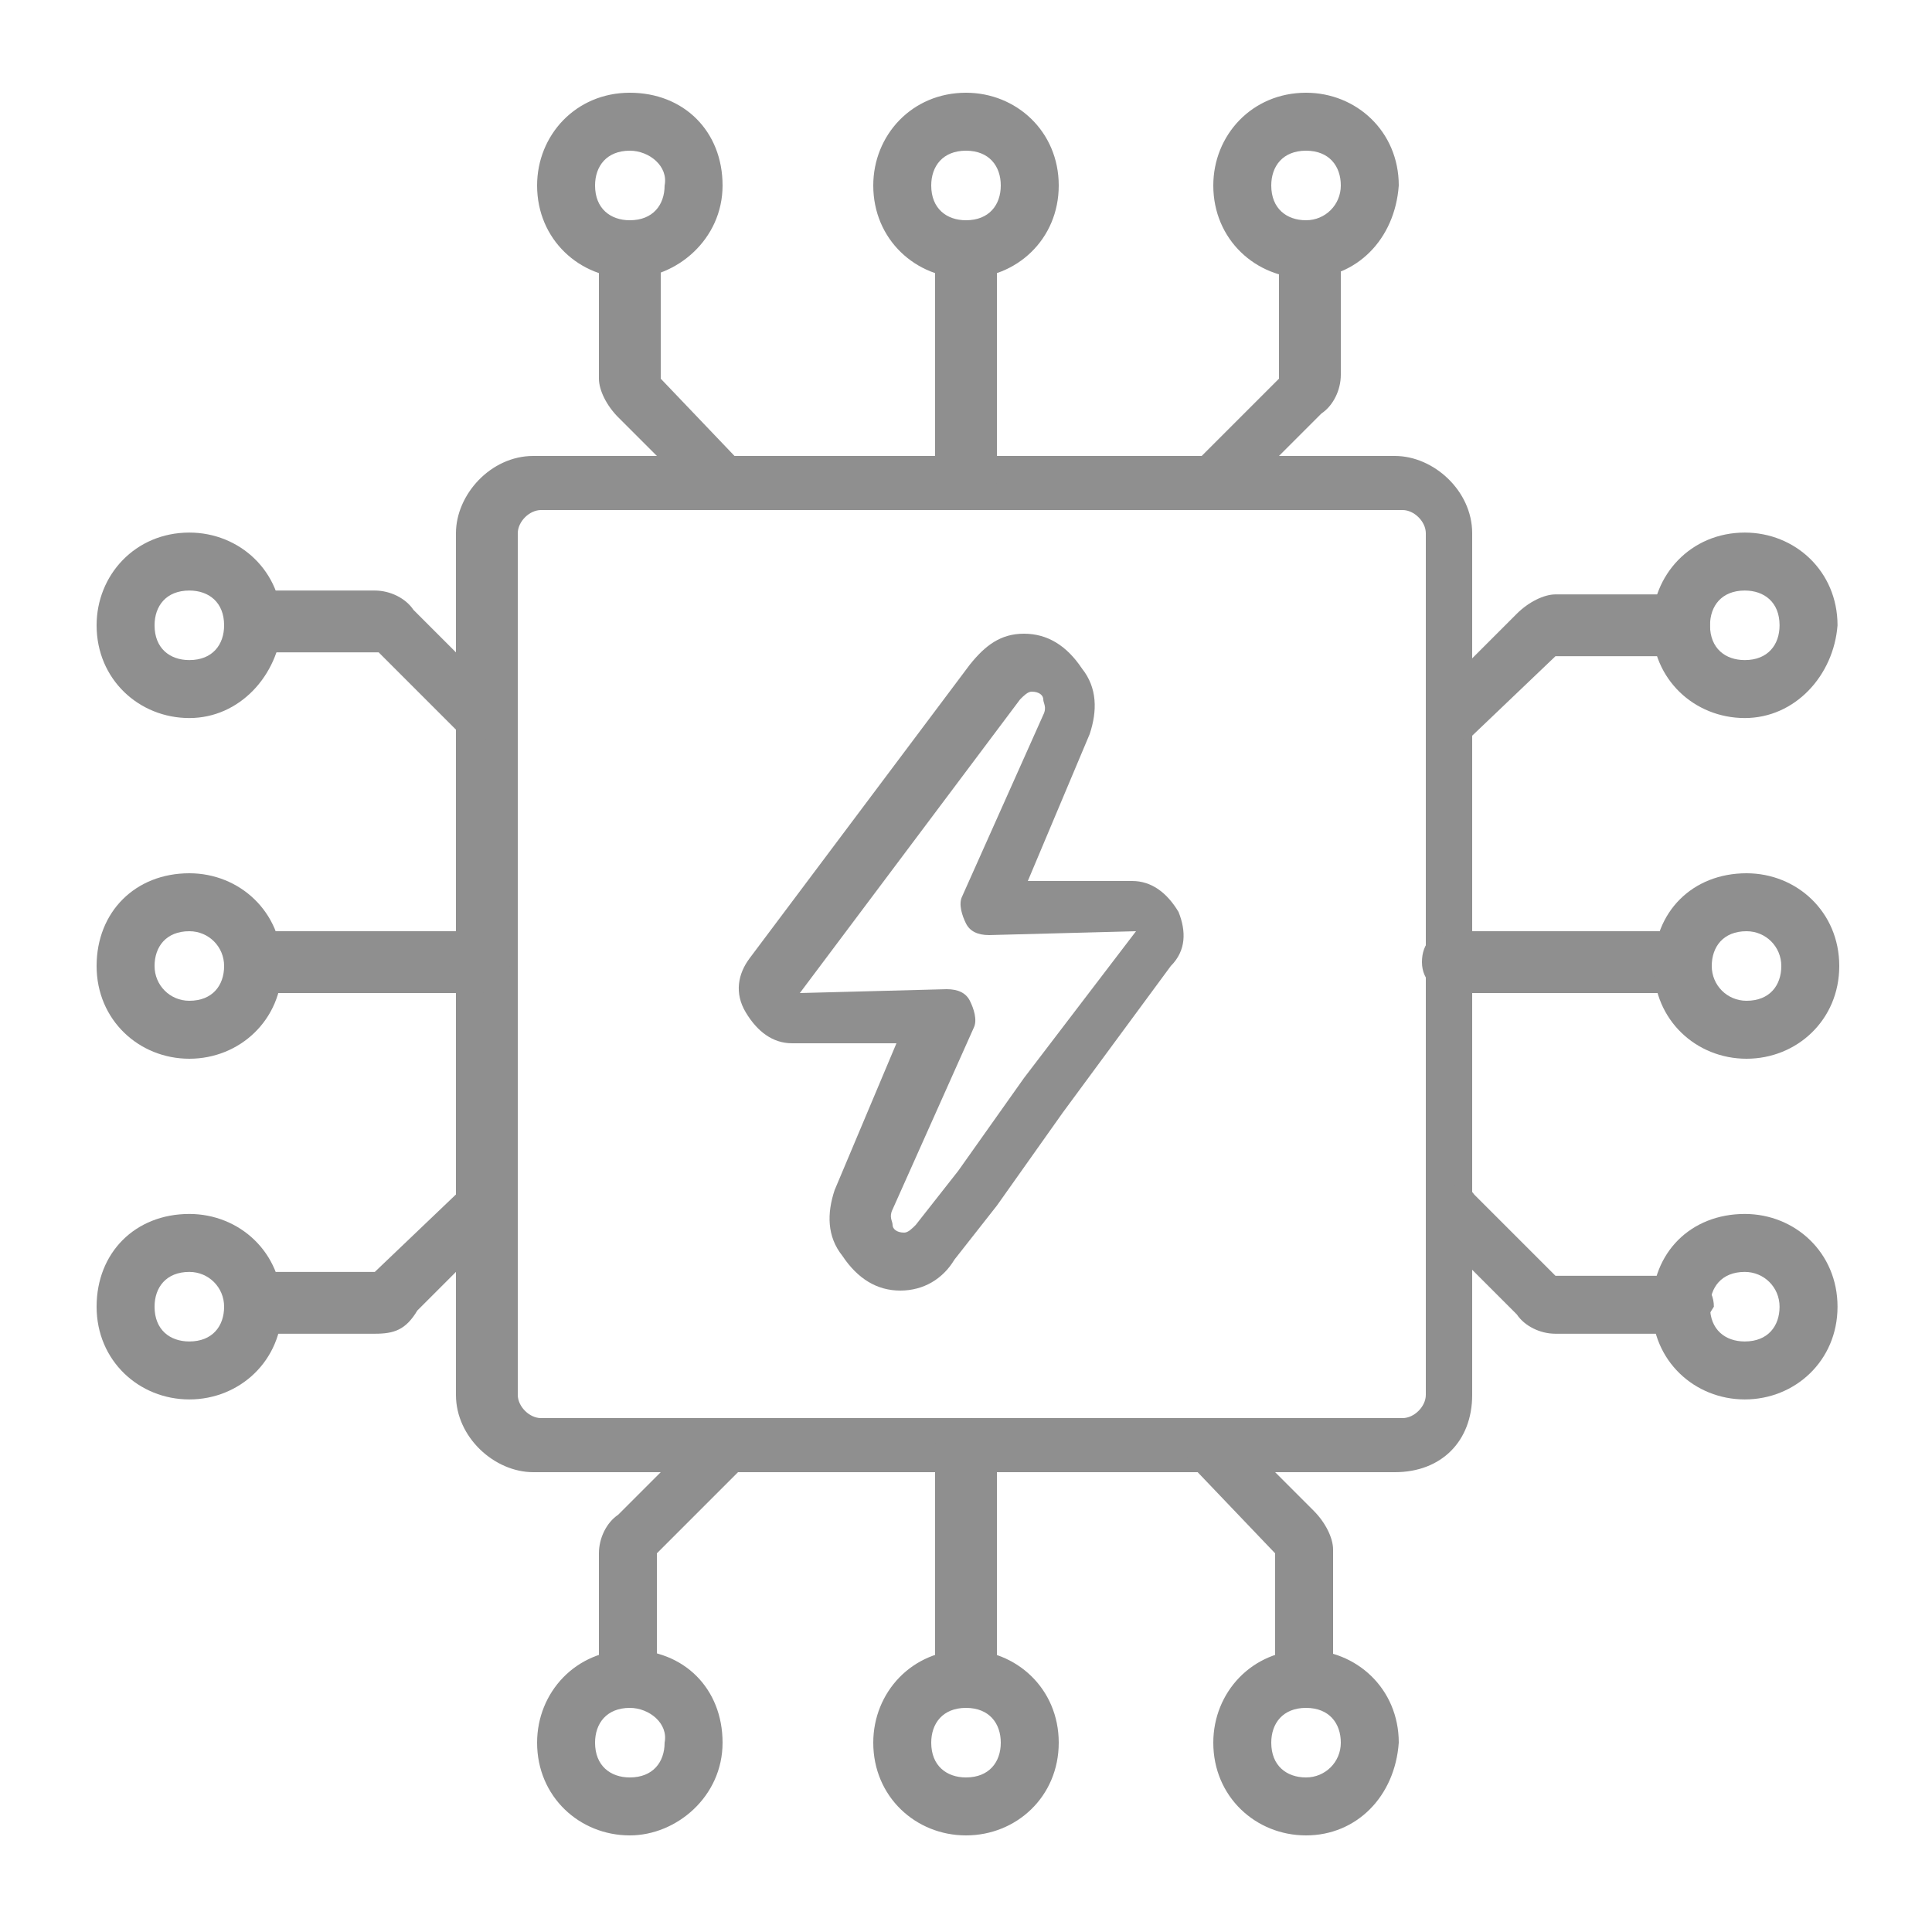 <?xml version="1.0" encoding="utf-8"?>
<!-- Generator: Adobe Illustrator 26.3.1, SVG Export Plug-In . SVG Version: 6.00 Build 0)  -->
<svg version="1.1" id="图层_3" xmlns="http://www.w3.org/2000/svg" xmlns:xlink="http://www.w3.org/1999/xlink" x="0px" y="0px"
	 viewBox="0 0 50 50" style="enable-background:new 0 0 50 50;" xml:space="preserve">
<style type="text/css">
	.st0{fill:#8F8F8F;}
</style>
<g id="g3949_00000020398509353589843160000011096977560726297508_">
	<g id="g3955_00000122702298475328080370000002117987148992667831_" transform="translate(106,312)">
		<g id="path3957_00000121269630687027571080000001214422535955139727_">
			<path class="st0" d="M-69.9-273.9h-22.3c-1,0-2-0.9-2-2v-12.9c0-0.4,0.3-0.8,0.8-0.8s0.8,0.3,0.8,0.8v12.9c0,0.3,0.3,0.6,0.6,0.6
				h22.3c0.3,0,0.6-0.3,0.6-0.6v-22.3c0-0.3-0.3-0.6-0.6-0.6h-22.3c-0.3,0-0.6,0.3-0.6,0.6v9.8c0,0.4-0.3,0.8-0.8,0.8
				s-0.8-0.3-0.8-0.8v-9.8c0-1,0.9-2,2-2h22.3c1,0,2,0.9,2,2v22.3C-67.9-274.7-68.7-273.9-69.9-273.9z"/>
		</g>
	</g>
	<path class="st0" d="M30.5,23.6c-0.3-0.5-0.7-0.8-1.2-0.8h-2.7l1.6-3.8c0.2-0.6,0.2-1.2-0.2-1.7c-0.4-0.6-0.9-0.9-1.5-0.9
		s-1,0.3-1.4,0.8l-5.7,7.6c-0.3,0.4-0.4,0.9-0.1,1.4s0.7,0.8,1.2,0.8h2.7l-1.6,3.8c-0.2,0.6-0.2,1.2,0.2,1.7
		c0.4,0.6,0.9,0.9,1.5,0.9c0.6,0,1.1-0.3,1.4-0.8l1.1-1.4l1.7-2.4l2.8-3.8C30.7,24.6,30.7,24.1,30.5,23.6z M26.5,27.9l-1.7,2.4
		l-1.1,1.4c-0.1,0.1-0.2,0.2-0.3,0.2c-0.2,0-0.3-0.1-0.3-0.2s-0.1-0.2,0-0.4l2.1-4.7c0.1-0.2,0-0.5-0.1-0.7
		c-0.1-0.2-0.3-0.3-0.6-0.3l-3.8,0.1l5.7-7.6c0.1-0.1,0.2-0.2,0.3-0.2c0.2,0,0.3,0.1,0.3,0.2s0.1,0.2,0,0.4l-2.1,4.7
		c-0.1,0.2,0,0.5,0.1,0.7c0.1,0.2,0.3,0.3,0.6,0.3l3.8-0.1L26.5,27.9z"/>
	<g id="g3971_00000037668539008135150950000009244698249157556894_" transform="translate(256.5,407.5)">
		<g id="path3973_00000099635568669974965480000006391773468236316036_">
			<path class="st0" d="M-231.5-394.3c-0.4,0-0.8-0.3-0.8-0.8v-5.8c0-0.4,0.3-0.8,0.8-0.8c0.4,0,0.8,0.3,0.8,0.8v5.8
				C-230.7-394.6-231-394.3-231.5-394.3z"/>
		</g>
	</g>
	<g id="g3975_00000170278791182916690950000005857363567395084463_" transform="translate(342.5,484.5)">
		<g id="path3977_00000103962229160903120990000016695676778761686438_">
			<path class="st0" d="M-308.7-477.3c-1.3,0-2.4-1-2.4-2.4c0-1.3,1-2.4,2.4-2.4c1.3,0,2.4,1,2.4,2.4
				C-306.4-478.3-307.4-477.3-308.7-477.3z M-308.7-480.6c-0.6,0-0.9,0.4-0.9,0.9c0,0.6,0.4,0.9,0.9,0.9s0.9-0.4,0.9-0.9
				C-307.8-480.2-308.1-480.6-308.7-480.6z"/>
		</g>
	</g>
	<g id="g3979_00000142150583131307341630000010999857614809813130_" transform="translate(362.5,463.5)">
		<g id="path3981_00000116220644465771021840000008154148092418732419_">
			<path class="st0" d="M-331-450.4c-0.2,0-0.4-0.1-0.5-0.2c-0.3-0.3-0.3-0.8,0-1l2.1-2.1v-3.2c0-0.4,0.3-0.8,0.8-0.8
				c0.4,0,0.8,0.3,0.8,0.8v3.1c0,0.4-0.2,0.8-0.5,1l-2.1,2.1C-330.6-450.5-330.8-450.4-331-450.4z"/>
		</g>
	</g>
	<g id="g3983_00000082339718489583367580000001927028661320804775_" transform="translate(484.155,342.483)">
		<g id="path3985_00000127036605933525219110000009185287386843240375_">
			<path class="st0" d="M-439-323.9c-1.3,0-2.4-1-2.4-2.4c0-1.3,1-2.4,2.4-2.4c1.3,0,2.4,1,2.4,2.4
				C-436.7-325-437.7-323.9-439-323.9z M-439-327.2c-0.6,0-0.9,0.4-0.9,0.9c0,0.6,0.4,0.9,0.9,0.9c0.6,0,0.9-0.4,0.9-0.9
				C-438.1-326.9-438.5-327.2-439-327.2z"/>
		</g>
	</g>
	<g id="g3987_00000170967533712190188820000010589420775312104581_" transform="translate(463.155,362.483)">
		<g id="path3989_00000016788664184631498380000013209484446263028624_">
			<path class="st0" d="M-425.5-343.3c-0.2,0-0.4-0.1-0.5-0.2c-0.3-0.3-0.3-0.8,0-1l2.1-2.1c0.3-0.3,0.7-0.5,1-0.5h3.2
				c0.4,0,0.8,0.3,0.8,0.8c0,0.4-0.3,0.8-0.8,0.8h-3.2l-2.2,2.1C-425.3-343.4-425.3-343.3-425.5-343.3z"/>
		</g>
	</g>
	<g id="g3991_00000132768447128635601430000015695516274264591801_" transform="translate(484.155,168.517)">
		<g id="path3993_00000146494763442589823330000003100496150650399930_">
			<path class="st0" d="M-439-132.3c-1.3,0-2.4-1-2.4-2.4s1-2.4,2.4-2.4c1.3,0,2.4,1,2.4,2.4S-437.7-132.3-439-132.3z M-439-135.6
				c-0.6,0-0.9,0.4-0.9,0.9c0,0.6,0.4,0.9,0.9,0.9c0.6,0,0.9-0.4,0.9-0.9C-438.1-135.2-438.5-135.6-439-135.6z"/>
		</g>
	</g>
	<g id="g3995_00000111187905437317358040000017393204759806082968_" transform="translate(463.155,148.517)">
		<g id="path3997_00000001663800216223839170000004067034798253593523_">
			<path class="st0" d="M-419.7-114h-3.2c-0.4,0-0.8-0.2-1-0.5l-2.1-2.1c-0.3-0.3-0.3-0.8,0-1c0.3-0.3,0.8-0.3,1,0l2.1,2.1h3.3
				c0.4,0,0.8,0.3,0.8,0.8C-419.1-114.2-419.3-114-419.7-114z"/>
		</g>
	</g>
	<g id="g3999_00000106120906683468444110000000179134937053513391_" transform="translate(27.5,342.483)">
		<g id="path4001_00000029730183535147798690000010398719563209334935_">
			<path class="st0" d="M-22.6-323.9c-1.3,0-2.4-1-2.4-2.4c0-1.3,1-2.4,2.4-2.4c1.3,0,2.4,1,2.4,2.4
				C-20.3-325-21.3-323.9-22.6-323.9z M-22.6-327.2c-0.6,0-0.9,0.4-0.9,0.9c0,0.6,0.4,0.9,0.9,0.9c0.6,0,0.9-0.4,0.9-0.9
				C-21.7-326.9-22.1-327.2-22.6-327.2z"/>
		</g>
	</g>
	<g id="g4003_00000118358920222839223690000005558015369227710631_" transform="translate(48.5,362.483)">
		<g id="path4005_00000112621468087004016680000011547515424959501711_">
			<path class="st0" d="M-36.1-343.3c-0.2,0-0.4-0.1-0.5-0.2l-2.1-2.1h-3.2c-0.4,0-0.8-0.3-0.8-0.8c0-0.4,0.3-0.8,0.8-0.8h3.1
				c0.4,0,0.8,0.2,1,0.5l2.1,2.1c0.3,0.3,0.3,0.8,0,1C-35.8-343.4-36-343.3-36.1-343.3z"/>
		</g>
	</g>
	<g id="g4007_00000125563384189671342560000010547887660570847673_" transform="translate(27.5,168.517)">
		<g id="path4009_00000165936208089589216500000013065921615809589419_">
			<path class="st0" d="M-22.6-132.3c-1.3,0-2.4-1-2.4-2.4s1-2.4,2.4-2.4c1.3,0,2.4,1,2.4,2.4S-21.3-132.3-22.6-132.3z M-22.6-135.6
				c-0.6,0-0.9,0.4-0.9,0.9c0,0.6,0.4,0.9,0.9,0.9c0.6,0,0.9-0.4,0.9-0.9C-21.7-135.2-22.1-135.6-22.6-135.6z"/>
		</g>
	</g>
	<g id="g4011_00000173846927991552392390000003530741793542150037_" transform="translate(48.5,148.517)">
		<g id="path4013_00000028324692762827110520000008641899662940705702_">
			<path class="st0" d="M-38.8-114h-3.1c-0.4,0-0.8-0.3-0.8-0.8c0-0.4,0.3-0.8,0.8-0.8h3.1l2.2-2.1c0.3-0.3,0.8-0.3,1,0
				c0.3,0.3,0.3,0.8,0,1l-2.1,2.1C-38-114.1-38.3-114-38.8-114z"/>
		</g>
	</g>
	<g id="g4015_00000107578793290239083230000007553432491350049161_" transform="translate(170.5,484.5)">
		<g id="path4017_00000145762243245657558850000001119860433204727223_">
			<path class="st0" d="M-154.2-477.3c-1.3,0-2.4-1-2.4-2.4c0-1.3,1-2.4,2.4-2.4s2.4,1,2.4,2.4C-151.8-478.3-153-477.3-154.2-477.3z
				 M-154.2-480.6c-0.6,0-0.9,0.4-0.9,0.9c0,0.6,0.4,0.9,0.9,0.9c0.6,0,0.9-0.4,0.9-0.9C-153.2-480.2-153.7-480.6-154.2-480.6z"/>
		</g>
	</g>
	<g id="g4019_00000122716332200694004650000015193071284412298116_" transform="translate(276,484.5)">
		<g id="path4021_00000069363684143372959140000011868418666820343217_">
			<path class="st0" d="M-251-477.3c-1.3,0-2.4-1-2.4-2.4c0-1.3,1-2.4,2.4-2.4c1.3,0,2.4,1,2.4,2.4
				C-248.6-478.3-249.7-477.3-251-477.3z M-251-480.6c-0.6,0-0.9,0.4-0.9,0.9c0,0.6,0.4,0.9,0.9,0.9c0.6,0,0.9-0.4,0.9-0.9
				C-250.1-480.2-250.4-480.6-251-480.6z"/>
		</g>
	</g>
	<g id="g4023_00000041983831027599239730000012344638289981940412_" transform="translate(104.5,256)">
		<g id="path4025_00000159443161890615363570000015455936892723808432_">
			<path class="st0" d="M-92.1-230.3h-5.8c-0.4,0-0.8-0.3-0.8-0.8s0.3-0.8,0.8-0.8h5.8c0.4,0,0.8,0.3,0.8,0.8
				S-91.6-230.3-92.1-230.3z"/>
		</g>
	</g>
	<g id="g4027_00000053529123187571722030000006309751686737874830_" transform="translate(27.5,276)">
		<g id="path4029_00000175287438341964305220000001947796899803453112_">
			<path class="st0" d="M-22.6-248.6c-1.3,0-2.4-1-2.4-2.4s1-2.4,2.4-2.4c1.3,0,2.4,1,2.4,2.4S-21.3-248.6-22.6-248.6z M-22.6-251.9
				c-0.6,0-0.9,0.4-0.9,0.9s0.4,0.9,0.9,0.9c0.6,0,0.9-0.4,0.9-0.9S-22.1-251.9-22.6-251.9z"/>
		</g>
	</g>
	<g id="g4031_00000038375068790232227470000000935785754330886799_" transform="translate(407.5,256)">
		<g id="path4033_00000063616057752596693810000015076696856791237514_">
			<path class="st0" d="M-364.1-230.3h-5.8c-0.4,0-0.8-0.3-0.8-0.8s0.3-0.8,0.8-0.8h5.8c0.4,0,0.8,0.3,0.8,0.8
				S-363.7-230.3-364.1-230.3z"/>
		</g>
	</g>
	<g id="g4035_00000063602588255774925080000006252329425642857347_" transform="translate(484.5,276)">
		<g id="path4037_00000084499759070513150520000012581938209104948411_">
			<path class="st0" d="M-439.3-248.6c-1.3,0-2.4-1-2.4-2.4s1-2.4,2.4-2.4c1.3,0,2.4,1,2.4,2.4S-438-248.6-439.3-248.6z
				 M-439.3-251.9c-0.6,0-0.9,0.4-0.9,0.9s0.4,0.9,0.9,0.9c0.6,0,0.9-0.4,0.9-0.9S-438.8-251.9-439.3-251.9z"/>
		</g>
	</g>
	<g id="g4039_00000149343706953362149840000008836960243800360632_" transform="translate(150.5,463.5)">
		<g id="path4041_00000084491941479655325650000016806606879551153064_">
			<path class="st0" d="M-131.9-450.4c-0.2,0-0.4-0.1-0.5-0.2l-2.1-2.1c-0.3-0.3-0.5-0.7-0.5-1v-3.1c0-0.4,0.3-0.8,0.8-0.8
				c0.4,0,0.8,0.3,0.8,0.8v3.1l2.1,2.2c0.3,0.3,0.3,0.8,0,1C-131.5-450.5-131.7-450.4-131.9-450.4z"/>
		</g>
	</g>
	<g id="g4043_00000167387156684237470900000004925953037939971492_" transform="translate(256.5,104.5)">
		<g id="path4045_00000074400739709671935970000007401647292637259936_">
			<path class="st0" d="M-231.5-60.5c-0.4,0-0.8-0.3-0.8-0.8V-67c0-0.4,0.3-0.8,0.8-0.8c0.4,0,0.8,0.3,0.8,0.8v5.8
				C-230.7-60.8-231-60.5-231.5-60.5z"/>
		</g>
	</g>
	<g id="g4047_00000131356724738323551870000002829325954613241506_" transform="translate(342.5,27.5)">
		<g id="path4049_00000181800733531175073110000016660370427366888618_">
			<path class="st0" d="M-308.7,20c-1.3,0-2.4-1-2.4-2.4c0-1.3,1-2.4,2.4-2.4c1.3,0,2.4,1,2.4,2.4C-306.4,19-307.4,20-308.7,20z
				 M-308.7,16.7c-0.6,0-0.9,0.4-0.9,0.9c0,0.6,0.4,0.9,0.9,0.9s0.9-0.4,0.9-0.9C-307.8,17.1-308.1,16.7-308.7,16.7z"/>
		</g>
	</g>
	<g id="g4051_00000081626658908242305090000004193875972724759718_" transform="translate(362.5,48.5)">
		<g id="path4053_00000000908781660183474270000010897014234554598812_">
			<path class="st0" d="M-328.7-4.4c-0.4,0-0.8-0.3-0.8-0.8v-3.1l-2.1-2.2c-0.3-0.3-0.3-0.8,0-1c0.3-0.3,0.8-0.3,1,0l2.1,2.1
				c0.3,0.3,0.5,0.7,0.5,1v3.1C-328-4.7-328.3-4.4-328.7-4.4z"/>
		</g>
	</g>
	<g id="g4055_00000067223986135960680290000016880652645656095893_" transform="translate(170.5,27.5)">
		<g id="path4057_00000045587553904713181470000005556457321169764239_">
			<path class="st0" d="M-154.2,20c-1.3,0-2.4-1-2.4-2.4c0-1.3,1-2.4,2.4-2.4s2.4,1,2.4,2.4C-151.8,19-153,20-154.2,20z
				 M-154.2,16.7c-0.6,0-0.9,0.4-0.9,0.9c0,0.6,0.4,0.9,0.9,0.9c0.6,0,0.9-0.4,0.9-0.9C-153.2,17.1-153.7,16.7-154.2,16.7z"/>
		</g>
	</g>
	<g id="g4059_00000099659278818809413190000012991459361229166468_" transform="translate(276,27.5)">
		<g id="path4061_00000088100230520785270420000012463135598220628908_">
			<path class="st0" d="M-251,20c-1.3,0-2.4-1-2.4-2.4c0-1.3,1-2.4,2.4-2.4c1.3,0,2.4,1,2.4,2.4C-248.6,19-249.7,20-251,20z
				 M-251,16.7c-0.6,0-0.9,0.4-0.9,0.9c0,0.6,0.4,0.9,0.9,0.9c0.6,0,0.9-0.4,0.9-0.9C-250.1,17.1-250.4,16.7-251,16.7z"/>
		</g>
	</g>
	<g id="g4063_00000089566560392071834260000010972193101126798223_" transform="translate(150.5,48.5)">
		<g id="path4065_00000040575249241424708650000015134246451082559382_">
			<path class="st0" d="M-134.2-4.4c-0.4,0-0.8-0.3-0.8-0.8v-3.1c0-0.4,0.2-0.8,0.5-1l2.1-2.1c0.3-0.3,0.8-0.3,1,0
				c0.3,0.3,0.3,0.8,0,1l-2.1,2.1v3.2C-133.5-4.7-133.8-4.4-134.2-4.4z"/>
		</g>
	</g>
</g>
</svg>

